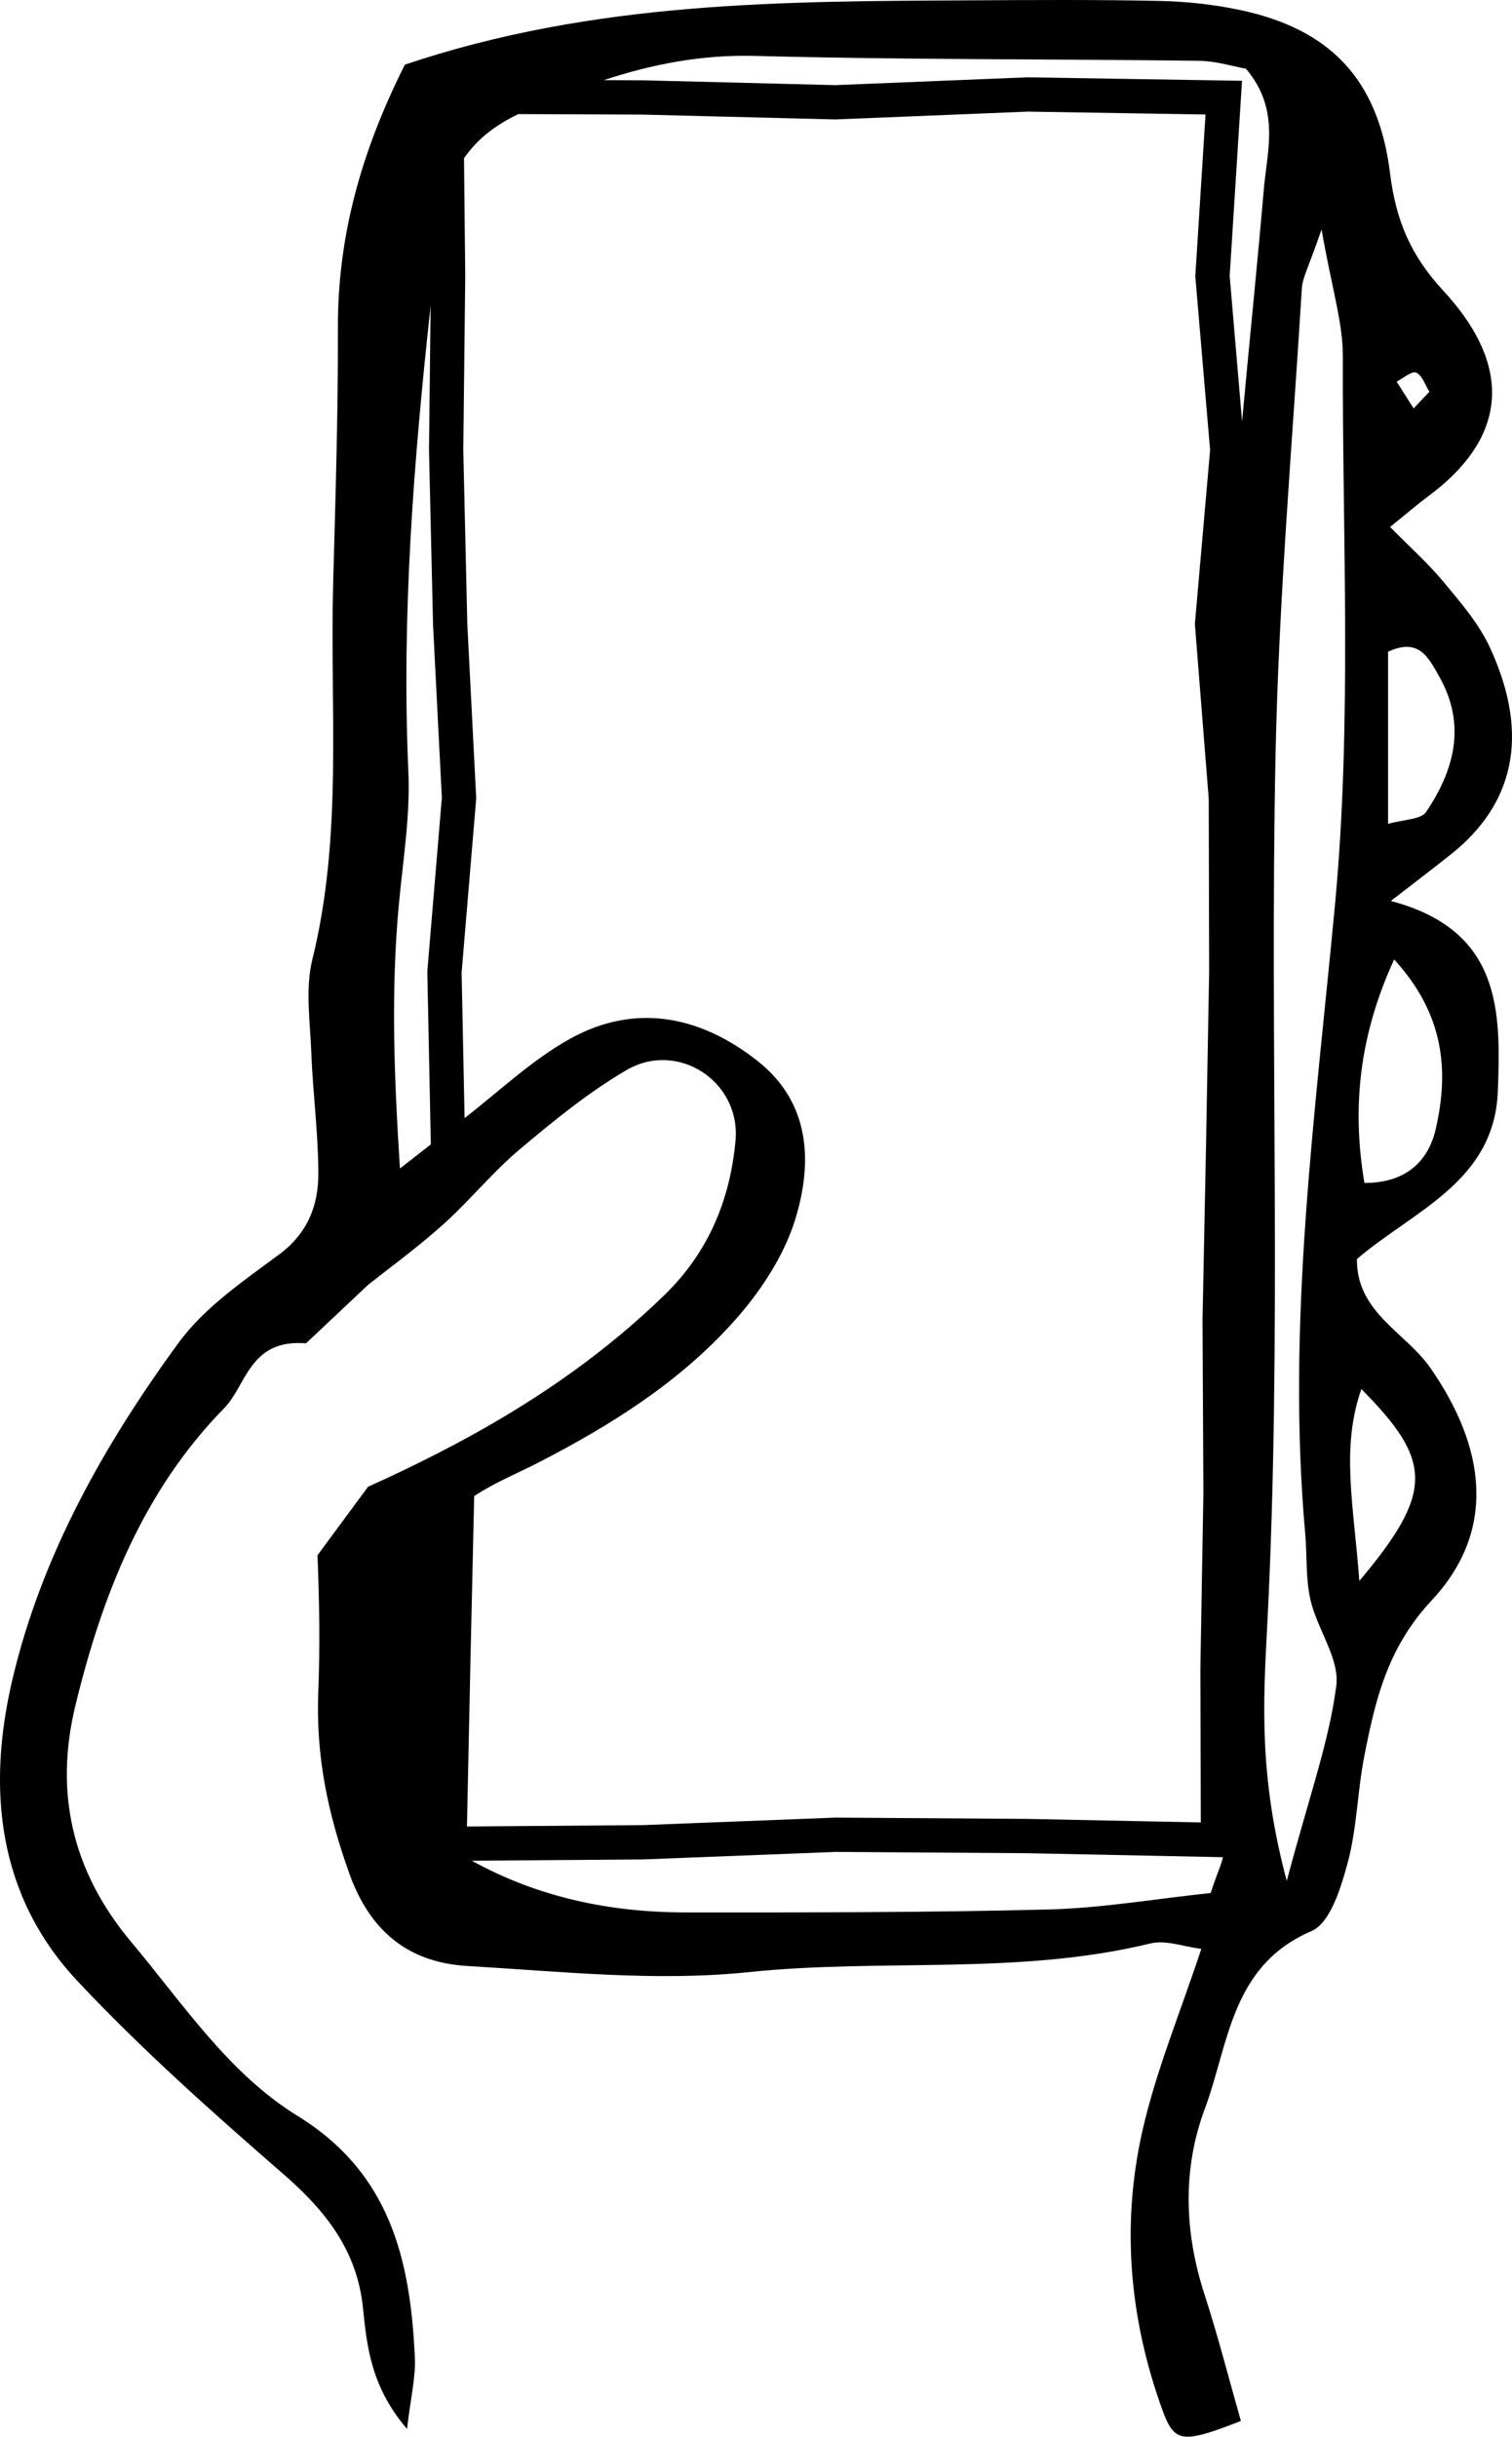 <?xml version="1.0" encoding="UTF-8"?>
<svg xmlns="http://www.w3.org/2000/svg" version="1.1" viewBox="0 0 308.672 497.271">
  <defs>
    <style>
      .cls-1 {
        fill: none;
      }
    </style>
  </defs>
  <!-- Generator: Adobe Illustrator 28.6.0, SVG Export Plug-In . SVG Version: 1.2.0 Build 709)  -->
  <g>
    <g id="Layer_1">
      <g>
        <path class="cls-1" d="M170.616,377.93l-39.249,1.534-35.044.27c13.616,7.492,28.191,10.535,43.639,10.542,24.704.011,49.416.032,74.108-.6,10.885-.279,21.73-2.157,33.086-3.361,1.263-3.935,2.225-5.827,2.504-7.304l-39.955-.815-39.089-.266Z"/>
        <path class="cls-1" d="M87.58,91.886v-.06s.33-29.438.33-29.438c-3.451,31.594-5.961,63.206-4.543,95.099.401,9.032-1.119,18.165-1.955,27.232-1.557,16.88-1.053,33.667.234,53.749,2.49-1.942,4.528-3.536,6.307-4.927l-.72-35.28,2.97-35.447-1.799-35.268-.824-35.66Z"/>
        <path class="cls-1" d="M170.584,370.93l39.216.267,35.344.721-.086-31.551.613-35.575-.177-35.424.713-35.591.638-35.493-.087-35.295-2.826-35.654,3.108-35.485-3.022-35.459,2.089-33.023-36.292-.587-39.236,1.597-39.331-.987-25.422-.106c-5.046,2.404-8.602,5.386-11.099,9.014l.252,24.025-.397,35.523.818,35.441,1.819,35.642-2.979,35.555.606,29.696c7.079-5.483,13.69-11.813,21.423-16.13,13.42-7.492,26.734-4.722,38.39,4.469,10.846,8.552,11.282,20.838,7.624,32.527-2.352,7.512-7.212,14.769-12.543,20.709-11.072,12.337-25.002,21.086-39.758,28.687-4.328,2.229-9.015,4.113-13.176,6.88l-.797,35.124-.681,32.298,35.929-.277,39.327-1.535Z"/>
        <path class="cls-1" d="M288.585,83.346h0s0,0,0,0c1.073-1.134,2.146-2.268,3.219-3.407,0,0,0-.002-.002-.003,0,0,.001-.001.002-.002-.665-1.044-1.172-2.458-1.924-3.299-.107-.12-.22-.229-.338-.323-.135-.108-.279-.197-.432-.262-.451-.193-1.108.094-1.821.514-.179.105-.36.218-.544.334-.55.349-1.111.724-1.62.978.277.438.554.876.832,1.314.876,1.385,1.752,2.77,2.628,4.154Z"/>
        <path class="cls-1" d="M254.364,14.024c-2.605-.462-6.083-1.573-9.575-1.618-30.192-.39-60.397-.19-90.576-.999-10.941-.293-21.07,1.693-30.967,4.948l8.102.034,39.174.982,39.206-1.595h.1s43.727.708,43.727.708l-2.519,39.828,2.53,29.691c1.448-15.782,3.075-31.554,4.438-47.343.689-7.98,3.391-16.317-3.64-24.637Z"/>
        <path class="cls-1" d="M291.147,165.685c5.771-8.569,8.235-17.781,2.67-27.613-2.182-3.854-4.133-8.002-10.444-5.072v35.135c3.147-.917,6.697-.851,7.774-2.45Z"/>
        <path class="cls-1" d="M278.545,241.404c8.362.045,13.026-4.348,14.554-10.98,2.756-11.964,1.72-23.492-8.489-34.62-7.148,15.586-8.656,30.233-6.065,45.6Z"/>
        <path class="cls-1" d="M274.138,72.703c.019-6.839-2.215-13.683-4.344-25.88-2.618,7.657-3.889,9.798-4.024,12.009-1.954,31.863-4.734,63.716-5.38,95.61-1.201,59.263,1.378,118.561-1.716,177.841-.777,14.883-1.698,30.26,4.014,51.559,4.601-17.308,8.643-28.399,10.112-39.82.706-5.49-3.866-11.507-5.258-17.47-1.024-4.388-.683-9.083-1.09-13.628-3.851-42.987,2.071-85.569,6.071-128.142,3.514-37.394,1.512-74.722,1.615-112.078Z"/>
        <path class="cls-1" d="M277.506,322.63c15.246-18.126,14.978-24.479.414-39.158-4.222,12.064-1.561,23.63-.414,39.158Z"/>
        <path d="M283.943,183.863c5.504-4.27,9.054-6.941,12.513-9.723,12.183-9.799,16.216-23.676,7.673-42.066-2.252-4.846-5.935-9.116-9.401-13.284-3.24-3.896-7.064-7.306-10.948-11.251,3.46-2.793,5.521-4.584,7.709-6.202,18.545-13.711,15.366-28.831,3.172-41.993-6.768-7.306-9.703-14.462-10.887-24.009-2.391-19.277-12.357-29.448-30.724-33.314-5.338-1.123-10.867-1.713-16.323-1.83C223.93-.085,211.125,0,198.324.069c-38.46.209-76.961.114-115.667,13.122-8.948,17.777-13.74,35.092-13.677,53.796.059,17.383-.501,34.771-.969,52.153-.687,25.556,2.024,51.261-4.23,76.593-1.491,6.037-.472,12.756-.225,19.146.318,8.214,1.422,16.414,1.433,24.62.009,6.539-2.18,12.199-8.035,16.531-7.316,5.412-15.259,10.833-20.51,18.018-15.191,20.788-27.891,43.28-33.874,68.537-5.27,22.248-3.185,44.189,13.249,61.703,13.097,13.958,27.501,26.761,41.969,39.335,8.673,7.537,15.117,15.603,16.316,27.414.808,7.964,1.689,16.115,8.989,24.651.735-6.336,1.788-10.503,1.599-14.612-.911-19.758-4.96-37.575-23.915-49.25-14.121-8.697-23.356-22.844-33.97-35.492-12.324-14.686-15.64-30.821-11.42-48.251,5.414-22.363,13.784-43.784,30.379-60.71,4.584-4.674,5.153-14.168,16.709-13.234l12.664-11.927c3.701-2.947,8.546-6.494,13.217-10.479.694-.592,1.385-1.193,2.067-1.804,1.656-1.484,3.234-3.056,4.791-4.653,3.549-3.641,6.97-7.426,10.84-10.683,6.924-5.829,14.037-11.647,21.813-16.196,10.514-6.151,23.401,2.333,22.286,14.407-1.116,12.087-5.542,22.792-14.554,31.529-11.691,11.333-24.701,20.491-39.147,28.484-2.26,1.251-4.562,2.47-6.893,3.667-4.666,2.396-9.466,4.7-14.421,6.929l-10.325,13.975c.378,9.271.531,18.52.167,27.749-.528,13.382,1.97,24.993,6.329,37.193,4.289,12.006,12.273,18.197,24.162,18.889,19.107,1.111,38.483,3.216,57.365,1.246,27.299-2.847,55.006.725,82.009-5.85,3.171-.772,6.883.677,10.401,1.103-4.303,13.042-9.271,24.908-12.052,37.266-4.293,19.079-2.633,38.188,4.048,56.669,2.497,6.907,3.997,7.123,16.084,2.407-2.43-8.517-4.661-17.301-7.454-25.903-4.115-12.675-4.479-25.549.089-37.804,4.922-13.204,5.3-29.208,21.782-36.267,3.818-1.635,6.023-8.872,7.389-13.956,1.888-7.027,1.972-14.516,3.378-21.699,2.259-11.54,4.726-22.162,13.769-31.839,13.256-14.187,11.121-31.109-.329-47.511-5.012-7.179-15.041-11.228-14.941-22.142,11.592-9.902,28.06-15.758,28.769-34.24.629-16.389.741-32.844-21.838-38.836ZM286.744,76.9c.183-.116.365-.229.544-.334.714-.42,1.37-.707,1.821-.514.153.066.297.154.432.262.119.094.231.202.338.323.752.841,1.259,2.254,1.924,3.299,0,0-.001.001-.002.002,0,0,.001.002.002.003-1.073,1.139-2.146,2.273-3.219,3.407,0,0,0,0,0,0h0c-.876-1.385-1.752-2.769-2.628-4.154-.277-.438-.554-.876-.832-1.314.509-.254,1.07-.629,1.62-.978ZM87.234,198.261l.72,35.28c-1.78,1.391-3.817,2.985-6.307,4.927-1.287-20.082-1.791-36.868-.234-53.749.836-9.068,2.356-18.2,1.955-27.232-1.418-31.892,1.092-63.504,4.543-95.099l-.33,29.438v.06s.824,35.66.824,35.66l1.799,35.268-2.97,35.447ZM96.008,340.445l.797-35.124c4.16-2.767,8.848-4.651,13.176-6.88,14.755-7.601,28.686-16.35,39.758-28.687,5.331-5.94,10.191-13.196,12.543-20.709,3.659-11.689,3.223-23.976-7.624-32.527-11.656-9.191-24.97-11.961-38.39-4.469-7.732,4.317-14.343,10.646-21.423,16.13l-.606-29.696,2.979-35.555-1.819-35.642-.818-35.441.397-35.523-.252-24.025c2.496-3.628,6.052-6.611,11.099-9.014l25.422.106,39.331.987,39.236-1.597,36.292.587-2.089,33.023,3.022,35.459-3.108,35.485,2.826,35.654.087,35.295-.638,35.493-.713,35.591.177,35.424-.613,35.575.086,31.551-35.344-.721-39.216-.267-39.327,1.535-35.929.277.681-32.298ZM247.156,386.315c-11.356,1.204-22.201,3.082-33.086,3.361-24.692.633-49.404.612-74.108.6-15.448-.007-30.023-3.05-43.639-10.542l35.044-.27,39.249-1.534,39.089.266,39.955.815c-.279,1.477-1.241,3.37-2.504,7.304ZM253.566,86.005l-2.53-29.691,2.519-39.828-43.727-.707h-.1s-39.206,1.594-39.206,1.594l-39.174-.982-8.102-.034c9.896-3.255,20.026-5.242,30.967-4.948,30.179.809,60.384.608,90.576.999,3.492.045,6.969,1.156,9.575,1.618,7.03,8.32,4.328,16.657,3.64,24.637-1.363,15.789-2.99,31.561-4.438,47.343ZM266.452,312.923c.407,4.545.066,9.24,1.09,13.628,1.391,5.963,5.964,11.979,5.258,17.47-1.469,11.422-5.511,22.512-10.112,39.82-5.712-21.3-4.791-36.676-4.014-51.559,3.094-59.28.515-118.578,1.716-177.841.646-31.894,3.426-63.747,5.38-95.61.135-2.21,1.407-4.352,4.024-12.009,2.129,12.197,4.363,19.041,4.344,25.88-.103,37.356,1.898,74.685-1.615,112.078-4,42.573-9.921,85.156-6.071,128.142ZM277.92,283.472c14.565,14.679,14.833,21.031-.414,39.158-1.147-15.528-3.809-27.094.414-39.158ZM283.373,133c6.311-2.93,8.263,1.218,10.444,5.072,5.565,9.832,3.101,19.044-2.67,27.613-1.077,1.599-4.627,1.533-7.774,2.45v-35.135ZM293.099,230.424c-1.527,6.632-6.192,11.025-14.554,10.98-2.591-15.367-1.082-30.014,6.065-45.6,10.208,11.128,11.245,22.657,8.489,34.62Z"/>
      </g>
    </g>
  </g>
</svg>